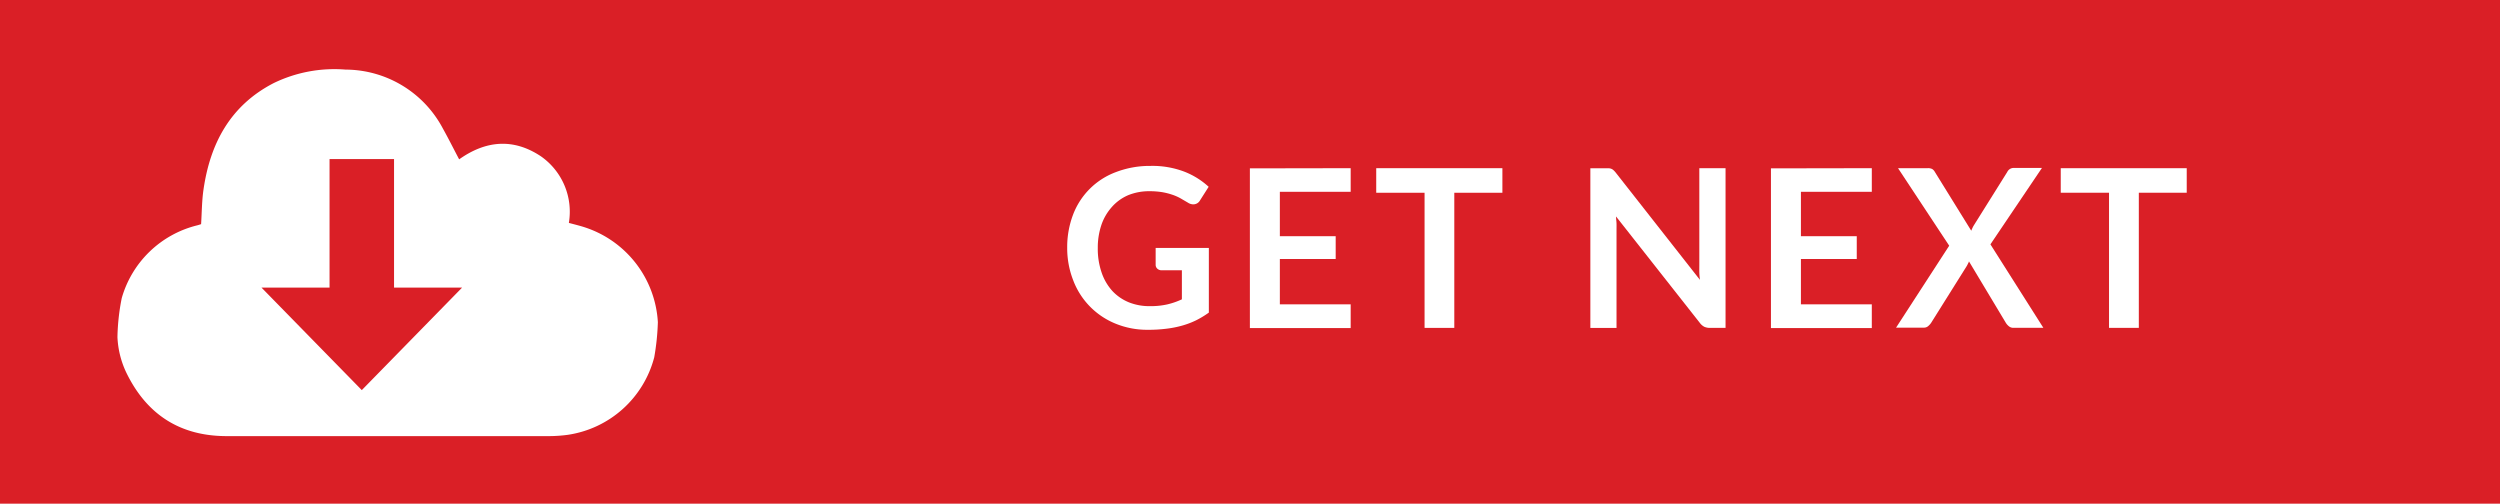 <svg xmlns="http://www.w3.org/2000/svg" viewBox="0 0 407 82"><defs><style>.cls-1{fill:#da1f26;}.cls-2{fill:#fff;}</style></defs><title>getnext_graphic</title><g id="Layer_2" data-name="Layer 2"><g id="Layer_1-2" data-name="Layer 1"><rect class="cls-1" width="407" height="82"/><path class="cls-2" d="M107.1,52.45A17.29,17.29,0,0,0,94.76,36.87c-.71-.21-1.44-.39-2.15-.58a11,11,0,0,0-4.56-10.85c-4.52-3-9-2.55-13.3.5-.9-1.7-1.73-3.37-2.64-5a18,18,0,0,0-15.86-9.61,22.62,22.62,0,0,0-11.68,2.19C37.5,17.16,34.2,23.35,33.12,30.93c-.26,1.82-.26,3.67-.38,5.56-.18.06-.41.14-.65.2A17,17,0,0,0,19.82,48.53a35.35,35.35,0,0,0-.7,6.35,14.94,14.94,0,0,0,1.49,5.88C23.93,67.53,29.36,71,36.91,71Q63.1,71,89.3,71a23.4,23.4,0,0,0,3.13-.21,17.13,17.13,0,0,0,14.08-12.62A39.53,39.53,0,0,0,107.1,52.45ZM58.9,63.51,42.57,46.82H53.65V25.9h10.5V46.82H75.23Z"/><path class="cls-2" d="M187.24,49.84a12.07,12.07,0,0,0,2.86-.3,11.92,11.92,0,0,0,2.31-.81V44h-3.26a1,1,0,0,1-.74-.26.85.85,0,0,1-.27-.64V40.36h8.66V50.89a15.08,15.08,0,0,1-2.06,1.25,13.57,13.57,0,0,1-2.29.87,16.63,16.63,0,0,1-2.6.51,23.24,23.24,0,0,1-3,.17,13.55,13.55,0,0,1-5.24-1,12.29,12.29,0,0,1-6.87-7,14.34,14.34,0,0,1-1-5.35,14.83,14.83,0,0,1,.95-5.38,11.88,11.88,0,0,1,7-6.95,15.38,15.38,0,0,1,5.62-1,14.61,14.61,0,0,1,5.51.94,12.62,12.62,0,0,1,3.95,2.46l-1.4,2.2a1.25,1.25,0,0,1-1.1.66,1.63,1.63,0,0,1-.88-.28l-1.18-.69a8.1,8.1,0,0,0-1.33-.59,10.86,10.86,0,0,0-1.64-.42,12.92,12.92,0,0,0-2.1-.16,9,9,0,0,0-3.48.65A7.45,7.45,0,0,0,181,33.71a8.49,8.49,0,0,0-1.69,2.9,11.53,11.53,0,0,0-.59,3.78,11.84,11.84,0,0,0,.63,4,8.53,8.53,0,0,0,1.76,3,7.63,7.63,0,0,0,2.7,1.84A8.94,8.94,0,0,0,187.24,49.84Z"/><path class="cls-2" d="M219.89,27.38v3.85H208.36v7.22h9.09v3.72h-9.09v7.37h11.53v3.87H203.48v-26Z"/><path class="cls-2" d="M244.59,27.38v4h-7.83v22h-4.84v-22h-7.87v-4Z"/><path class="cls-2" d="M262,27.4a1.38,1.38,0,0,1,.39.11,1.21,1.21,0,0,1,.33.24,3,3,0,0,1,.36.4l13.67,17.41c-.05-.42-.09-.83-.1-1.24s0-.77,0-1.12V27.38h4.27v26h-2.51a2.21,2.21,0,0,1-.95-.18,2.18,2.18,0,0,1-.74-.65L263.09,35.24c0,.39.07.77.08,1.15s0,.72,0,1v16h-4.26v-26h2.53Z"/><path class="cls-2" d="M304.73,27.38v3.85H293.19v7.22h9.09v3.72h-9.09v7.37h11.54v3.87H288.31v-26Z"/><path class="cls-2" d="M317.33,40,309,27.38h4.82a1.48,1.48,0,0,1,.73.13A1.26,1.26,0,0,1,315,28l5.92,9.56c.06-.15.13-.31.2-.46a4.23,4.23,0,0,1,.25-.46L326.78,28a1.16,1.16,0,0,1,1-.66h4.65l-8.39,12.44,8.62,13.59h-4.84a1.13,1.13,0,0,1-.78-.26,2.25,2.25,0,0,1-.5-.57l-6-10c0,.14-.1.27-.16.4s-.12.24-.18.35l-5.78,9.22a2.56,2.56,0,0,1-.49.56,1,1,0,0,1-.71.27h-4.54Z"/><path class="cls-2" d="M356,27.38v4H348.2v22h-4.85v-22h-7.86v-4Z"/></g></g></svg>